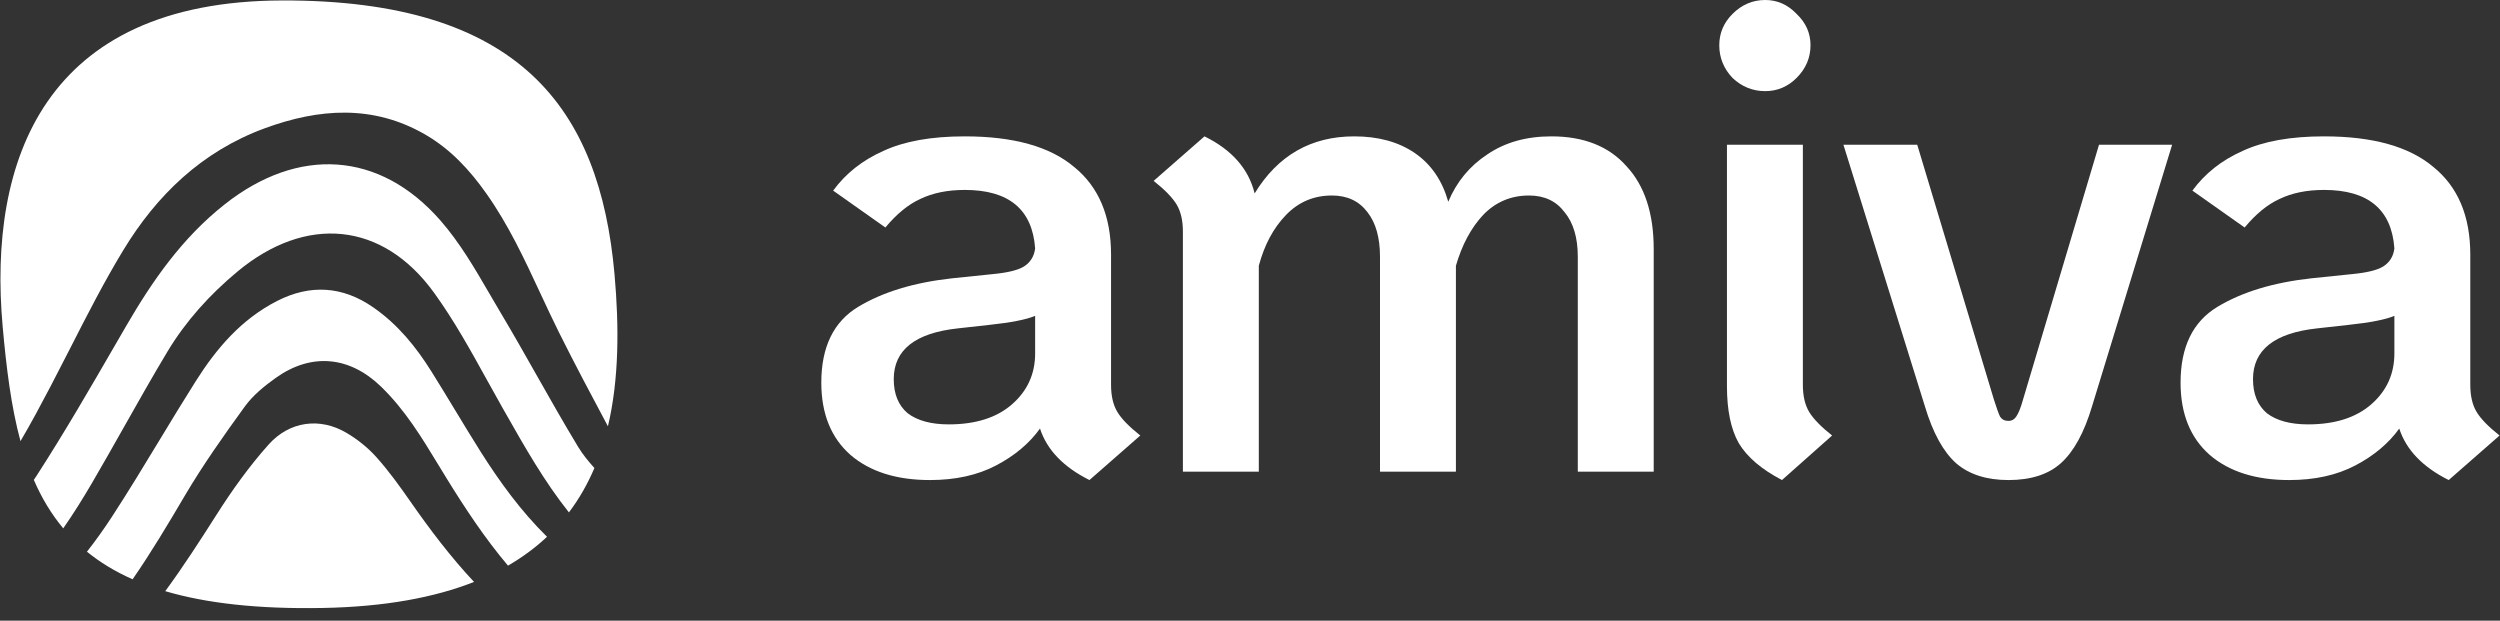 <svg width="145" height="36" viewBox="0 0 145 36" fill="none" xmlns="http://www.w3.org/2000/svg">
    <rect x="0" y="0" width="145" height="36" fill="#333333" stroke="none"/>
    <g clip-path="url(#clip0_3659_16156)">
        <path d="M64.441 22.314C64.441 22.96 64.562 23.485 64.804 23.888C65.046 24.292 65.491 24.749 66.137 25.26L63.188 27.843C61.68 27.089 60.724 26.094 60.32 24.857C59.701 25.717 58.852 26.43 57.775 26.995C56.698 27.56 55.419 27.843 53.938 27.843C51.999 27.843 50.464 27.358 49.333 26.39C48.202 25.395 47.636 23.996 47.636 22.193C47.636 20.122 48.35 18.656 49.777 17.795C51.204 16.934 53.022 16.383 55.23 16.141L57.573 15.899C58.435 15.818 59.041 15.67 59.391 15.455C59.768 15.213 59.983 14.863 60.038 14.405C59.876 12.146 58.516 11.016 55.958 11.016C54.961 11.016 54.099 11.191 53.372 11.541C52.672 11.863 51.999 12.415 51.352 13.195L48.323 11.056C49.05 10.061 50.019 9.294 51.231 8.756C52.443 8.191 54.018 7.909 55.958 7.909C58.785 7.909 60.899 8.501 62.3 9.684C63.727 10.841 64.441 12.536 64.441 14.769V22.314ZM55.029 24.614C56.59 24.614 57.816 24.224 58.704 23.444C59.593 22.664 60.038 21.682 60.038 20.499V18.32C59.526 18.535 58.637 18.71 57.371 18.844L55.554 19.046C53.076 19.315 51.837 20.297 51.837 21.992C51.837 22.852 52.106 23.512 52.645 23.969C53.211 24.399 54.005 24.614 55.029 24.614Z"
              fill="white"/>
        <path d="M89.977 7.909C91.862 7.909 93.317 8.487 94.34 9.644C95.39 10.774 95.915 12.374 95.915 14.446V27.358H91.512V14.89C91.512 13.787 91.257 12.926 90.745 12.307C90.26 11.662 89.573 11.339 88.685 11.339C87.634 11.339 86.746 11.716 86.019 12.469C85.319 13.222 84.793 14.204 84.443 15.414V27.358H80.04V14.89C80.04 13.787 79.798 12.926 79.313 12.307C78.828 11.662 78.141 11.339 77.253 11.339C76.202 11.339 75.314 11.716 74.587 12.469C73.859 13.222 73.334 14.204 73.011 15.414V27.358H68.608V13.437C68.608 12.791 68.487 12.267 68.245 11.863C68.002 11.46 67.558 11.003 66.912 10.491L69.86 7.909C71.449 8.689 72.419 9.792 72.769 11.218C74.116 9.012 76.041 7.909 78.545 7.909C79.946 7.909 81.117 8.232 82.06 8.877C83.002 9.523 83.649 10.464 83.999 11.702C84.484 10.545 85.237 9.631 86.261 8.958C87.284 8.259 88.523 7.909 89.977 7.909Z"
              fill="white"/>
        <path d="M102.385 5.286C101.657 5.286 101.024 5.03 100.486 4.519C99.975 3.981 99.718 3.349 99.718 2.623C99.718 1.923 99.975 1.318 100.486 0.807C101.024 0.269 101.657 0 102.385 0C103.085 0 103.691 0.269 104.203 0.807C104.741 1.318 105.01 1.923 105.01 2.623C105.01 3.349 104.741 3.981 104.203 4.519C103.691 5.03 103.085 5.286 102.385 5.286ZM103.354 27.843C102.17 27.224 101.334 26.511 100.849 25.704C100.391 24.897 100.163 23.794 100.163 22.395V8.393H104.566V22.314C104.566 22.96 104.687 23.485 104.929 23.888C105.172 24.292 105.616 24.749 106.262 25.26L103.354 27.843Z"
              fill="white"/>
        <path d="M116.491 27.843C115.225 27.843 114.215 27.52 113.461 26.874C112.708 26.201 112.102 25.099 111.644 23.565L106.918 8.393H111.199L115.643 23.162C115.804 23.673 115.925 24.009 116.006 24.171C116.114 24.332 116.276 24.413 116.491 24.413C116.68 24.413 116.827 24.332 116.935 24.171C117.07 23.982 117.205 23.646 117.34 23.162L121.743 8.393H125.984L121.339 23.565C120.881 25.099 120.275 26.201 119.521 26.874C118.794 27.52 117.784 27.843 116.491 27.843Z"
              fill="white"/>
        <path d="M143.277 22.314C143.277 22.96 143.398 23.485 143.641 23.888C143.883 24.292 144.328 24.749 144.974 25.26L142.025 27.843C140.516 27.089 139.56 26.094 139.157 24.857C138.537 25.717 137.689 26.43 136.611 26.995C135.535 27.56 134.255 27.843 132.774 27.843C130.835 27.843 129.3 27.358 128.169 26.39C127.038 25.395 126.473 23.996 126.473 22.193C126.473 20.122 127.186 18.656 128.614 17.795C130.04 16.934 131.859 16.383 134.067 16.141L136.409 15.899C137.272 15.818 137.878 15.67 138.227 15.455C138.605 15.213 138.821 14.863 138.874 14.405C138.713 12.146 137.352 11.016 134.794 11.016C133.798 11.016 132.935 11.191 132.209 11.541C131.509 11.863 130.835 12.415 130.189 13.195L127.159 11.056C127.886 10.061 128.856 9.294 130.068 8.756C131.279 8.191 132.855 7.909 134.794 7.909C137.622 7.909 139.736 8.501 141.136 9.684C142.564 10.841 143.277 12.536 143.277 14.769V22.314ZM133.865 24.614C135.427 24.614 136.652 24.224 137.541 23.444C138.43 22.664 138.874 21.682 138.874 20.499V18.32C138.362 18.535 137.473 18.71 136.208 18.844L134.39 19.046C131.912 19.315 130.674 20.297 130.674 21.992C130.674 22.852 130.943 23.512 131.481 23.969C132.047 24.399 132.842 24.614 133.865 24.614Z"
              fill="white"/>
        <path fill-rule="evenodd" clip-rule="evenodd"
              d="M0.154 18.937C-0.703 9.334 2.54 0.07 16.345 0.027C30.15 -0.017 34.784 6.291 35.641 15.895C35.913 18.949 35.907 21.989 35.26 24.726C34.289 22.905 33.319 21.084 32.401 19.239C32.034 18.5 31.686 17.753 31.338 17.006C30.412 15.017 29.487 13.028 28.197 11.209C27.248 9.868 26.143 8.659 24.663 7.803C21.638 6.055 18.497 6.288 15.366 7.437C11.682 8.788 9.07 11.352 7.157 14.501C6.04 16.339 5.064 18.252 4.088 20.166C3.708 20.909 3.329 21.652 2.942 22.391C2.377 23.468 1.805 24.541 1.188 25.586C0.645 23.581 0.369 21.34 0.154 18.937ZM1.962 27.834C2.407 28.861 2.963 29.802 3.668 30.644C4.254 29.803 4.798 28.931 5.318 28.043C5.954 26.956 6.573 25.86 7.192 24.764C8.02 23.297 8.848 21.831 9.716 20.386C10.771 18.633 12.152 17.1 13.762 15.759C17.737 12.449 22.185 12.846 25.175 16.978C26.335 18.582 27.294 20.318 28.251 22.05C28.551 22.592 28.85 23.133 29.155 23.671L29.329 23.976C30.451 25.953 31.572 27.927 32.997 29.719C33.6 28.922 34.087 28.059 34.476 27.145C34.126 26.757 33.797 26.357 33.534 25.922C32.707 24.556 31.921 23.168 31.135 21.78C30.44 20.552 29.744 19.322 29.019 18.108C28.808 17.753 28.599 17.395 28.39 17.035C27.53 15.556 26.664 14.067 25.543 12.786C22.013 8.754 17.287 8.486 13.022 11.86C10.559 13.808 8.841 16.284 7.317 18.909C7.115 19.259 6.912 19.608 6.71 19.957L6.709 19.958L6.709 19.959C5.231 22.512 3.751 25.068 2.149 27.551C2.087 27.646 2.025 27.741 1.962 27.834ZM7.691 33.599C6.671 33.148 5.796 32.612 5.043 31.999C5.556 31.346 6.038 30.668 6.493 29.971C7.445 28.51 8.347 27.021 9.249 25.532C9.946 24.381 10.643 23.231 11.363 22.094C12.549 20.22 13.983 18.525 16.066 17.459C17.988 16.475 19.867 16.59 21.647 17.826C23.081 18.82 24.132 20.124 25.024 21.549C25.478 22.274 25.922 23.006 26.365 23.737C26.857 24.55 27.35 25.364 27.857 26.168C28.982 27.95 30.219 29.649 31.727 31.134C31.071 31.75 30.32 32.311 29.463 32.807C28.123 31.22 26.98 29.49 25.889 27.721C25.733 27.468 25.58 27.215 25.426 26.962C24.454 25.361 23.482 23.761 22.095 22.419C20.276 20.66 18.059 20.442 15.989 21.921C15.329 22.393 14.668 22.932 14.205 23.569C12.979 25.257 11.771 26.968 10.717 28.753C9.748 30.397 8.774 32.034 7.691 33.599ZM9.585 34.288C11.952 34.986 14.939 35.332 18.725 35.262C22.322 35.195 25.202 34.656 27.494 33.752C26.133 32.297 24.932 30.71 23.792 29.073C23.177 28.19 22.543 27.309 21.821 26.504C21.336 25.963 20.732 25.48 20.094 25.104C18.569 24.204 16.8 24.413 15.571 25.793C14.442 27.059 13.448 28.452 12.546 29.874C11.594 31.371 10.632 32.859 9.585 34.288Z"
              fill="white"/>
    </g>
    <defs>
        <clipPath id="clip0_3659_16156">
            <rect width="145" height="36" fill="white"/>
        </clipPath>
    </defs>
</svg>
